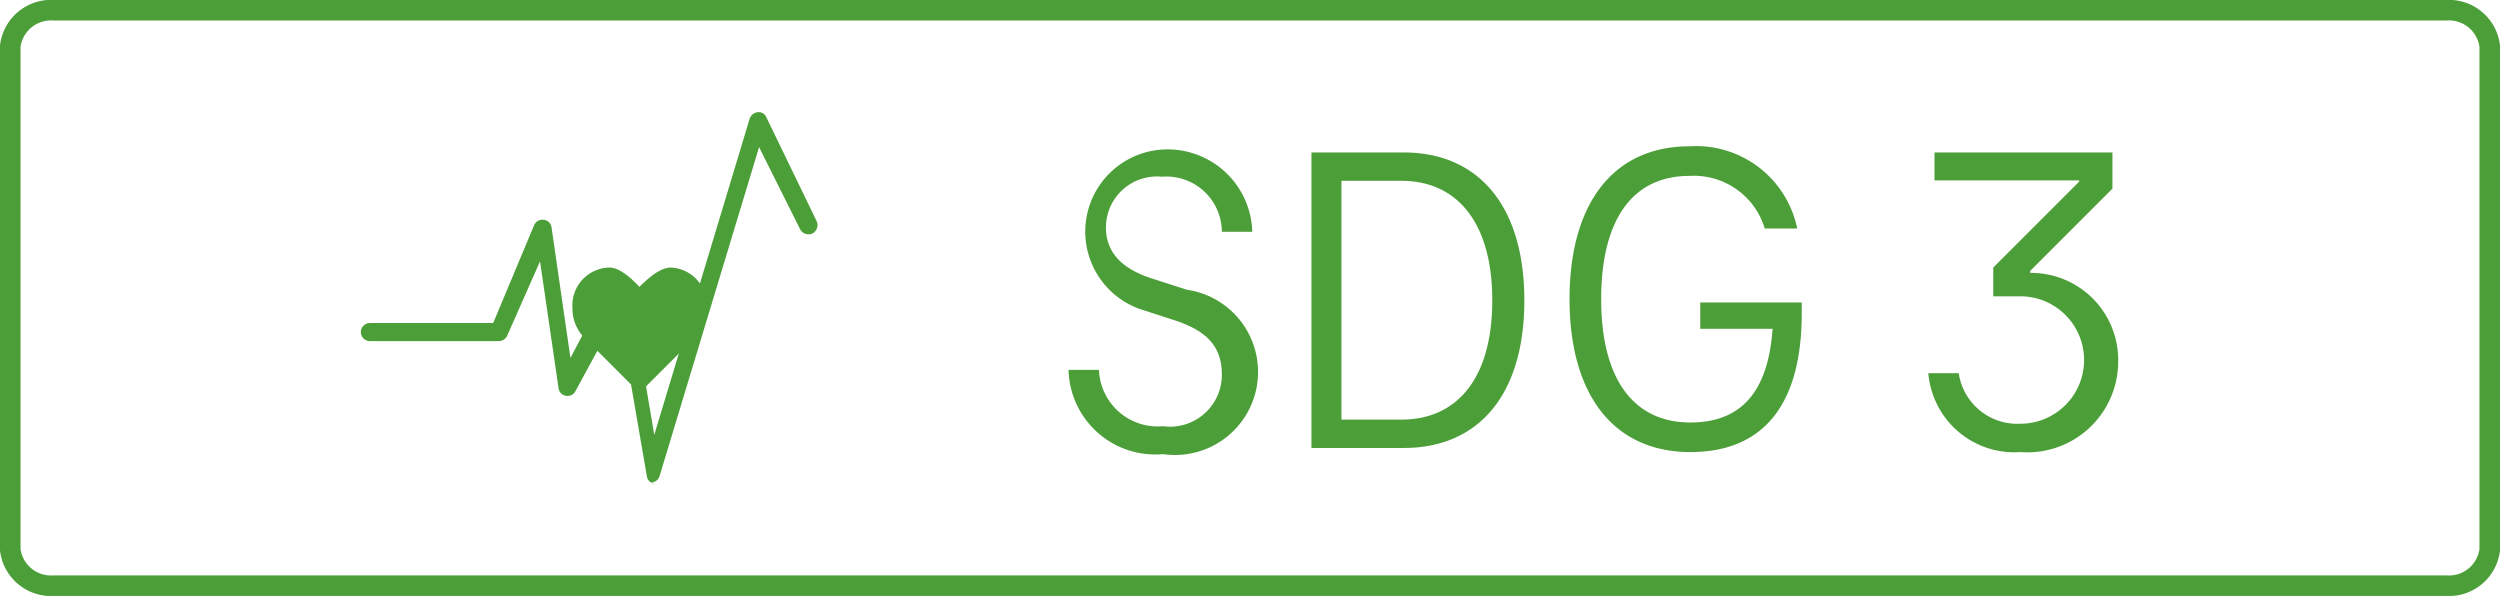 <svg xmlns="http://www.w3.org/2000/svg" width="60.83" height="14.5" viewBox="0 0 60.83 14.5"><defs><style>.cls-2{fill:#4c9f38}</style></defs><g id="Layer_2" data-name="Layer 2"><g id="DE"><path d="M59.51.25H1.32a1 1 0 00-1.07.87v12.26a1 1 0 001.07.87h58.19a1 1 0 001.07-.87V1.12a1 1 0 00-1.07-.87z" fill="none" stroke="#4c9f38" stroke-miterlimit="10" stroke-width=".5"/><path class="cls-2" d="M17.19 7.51a.91.91 0 00-.87-1c-.27 0-.58.29-.76.47-.17-.18-.47-.47-.73-.47a.92.92 0 00-.9 1 1 1 0 00.28.7l1.35 1.35 1.35-1.35a1 1 0 00.28-.7"/><path class="cls-2" d="M15.94 11.77a.21.21 0 01-.2-.18l-.69-4L14 9.52a.21.21 0 01-.23.11.21.21 0 01-.18-.19l-.45-3.08-.8 1.81a.23.23 0 01-.2.13H9a.22.22 0 110-.44h3l1-2.39a.22.22 0 01.24-.12.21.21 0 01.18.18l.46 3.18 1-1.9a.21.21 0 01.23-.11.22.22 0 01.18.18l.63 3.7 2.32-7.69a.23.23 0 01.2-.16.2.2 0 01.21.13l1.22 2.52a.23.23 0 01-.1.3.23.23 0 01-.3-.1l-1-2-2.42 8a.22.22 0 01-.21.16M26 9h.74a1.43 1.43 0 001.56 1.37 1.26 1.26 0 001.43-1.26c0-.72-.42-1.08-1.16-1.32l-.86-.28a2 2 0 01.56-3.87 2.06 2.06 0 012.2 2h-.74a1.35 1.35 0 00-1.46-1.34 1.24 1.24 0 00-1.36 1.23c0 .6.37 1 1.1 1.24l.87.28a2 2 0 01-.58 4A2.11 2.11 0 0126 9zM31.91 3.71h2.25c1.78 0 2.93 1.26 2.93 3.6s-1.15 3.59-2.93 3.59h-2.25zm2.19 6.5c1.35 0 2.21-1 2.21-2.9S35.45 4.4 34.1 4.4h-1.46v5.81zM43.84 7.36v.26c0 2.38-1.06 3.38-2.71 3.38-1.88 0-2.94-1.41-2.94-3.72s1.05-3.72 2.92-3.72a2.51 2.51 0 012.62 2h-.79a1.8 1.8 0 00-1.83-1.28c-1.4 0-2.15 1.08-2.15 3s.77 3 2.17 3c1.18 0 1.89-.68 2-2.28h-1.76v-.64zM51.54 8.78A2.21 2.21 0 0149.16 11a2.1 2.1 0 01-2.24-1.92h.74a1.44 1.44 0 001.5 1.23 1.55 1.55 0 100-3.1h-.66v-.7l2.09-2.09v-.03h-3.52v-.68h4.33v.88l-2 2v.05a2.12 2.12 0 012.14 2.14z"/></g></g></svg>